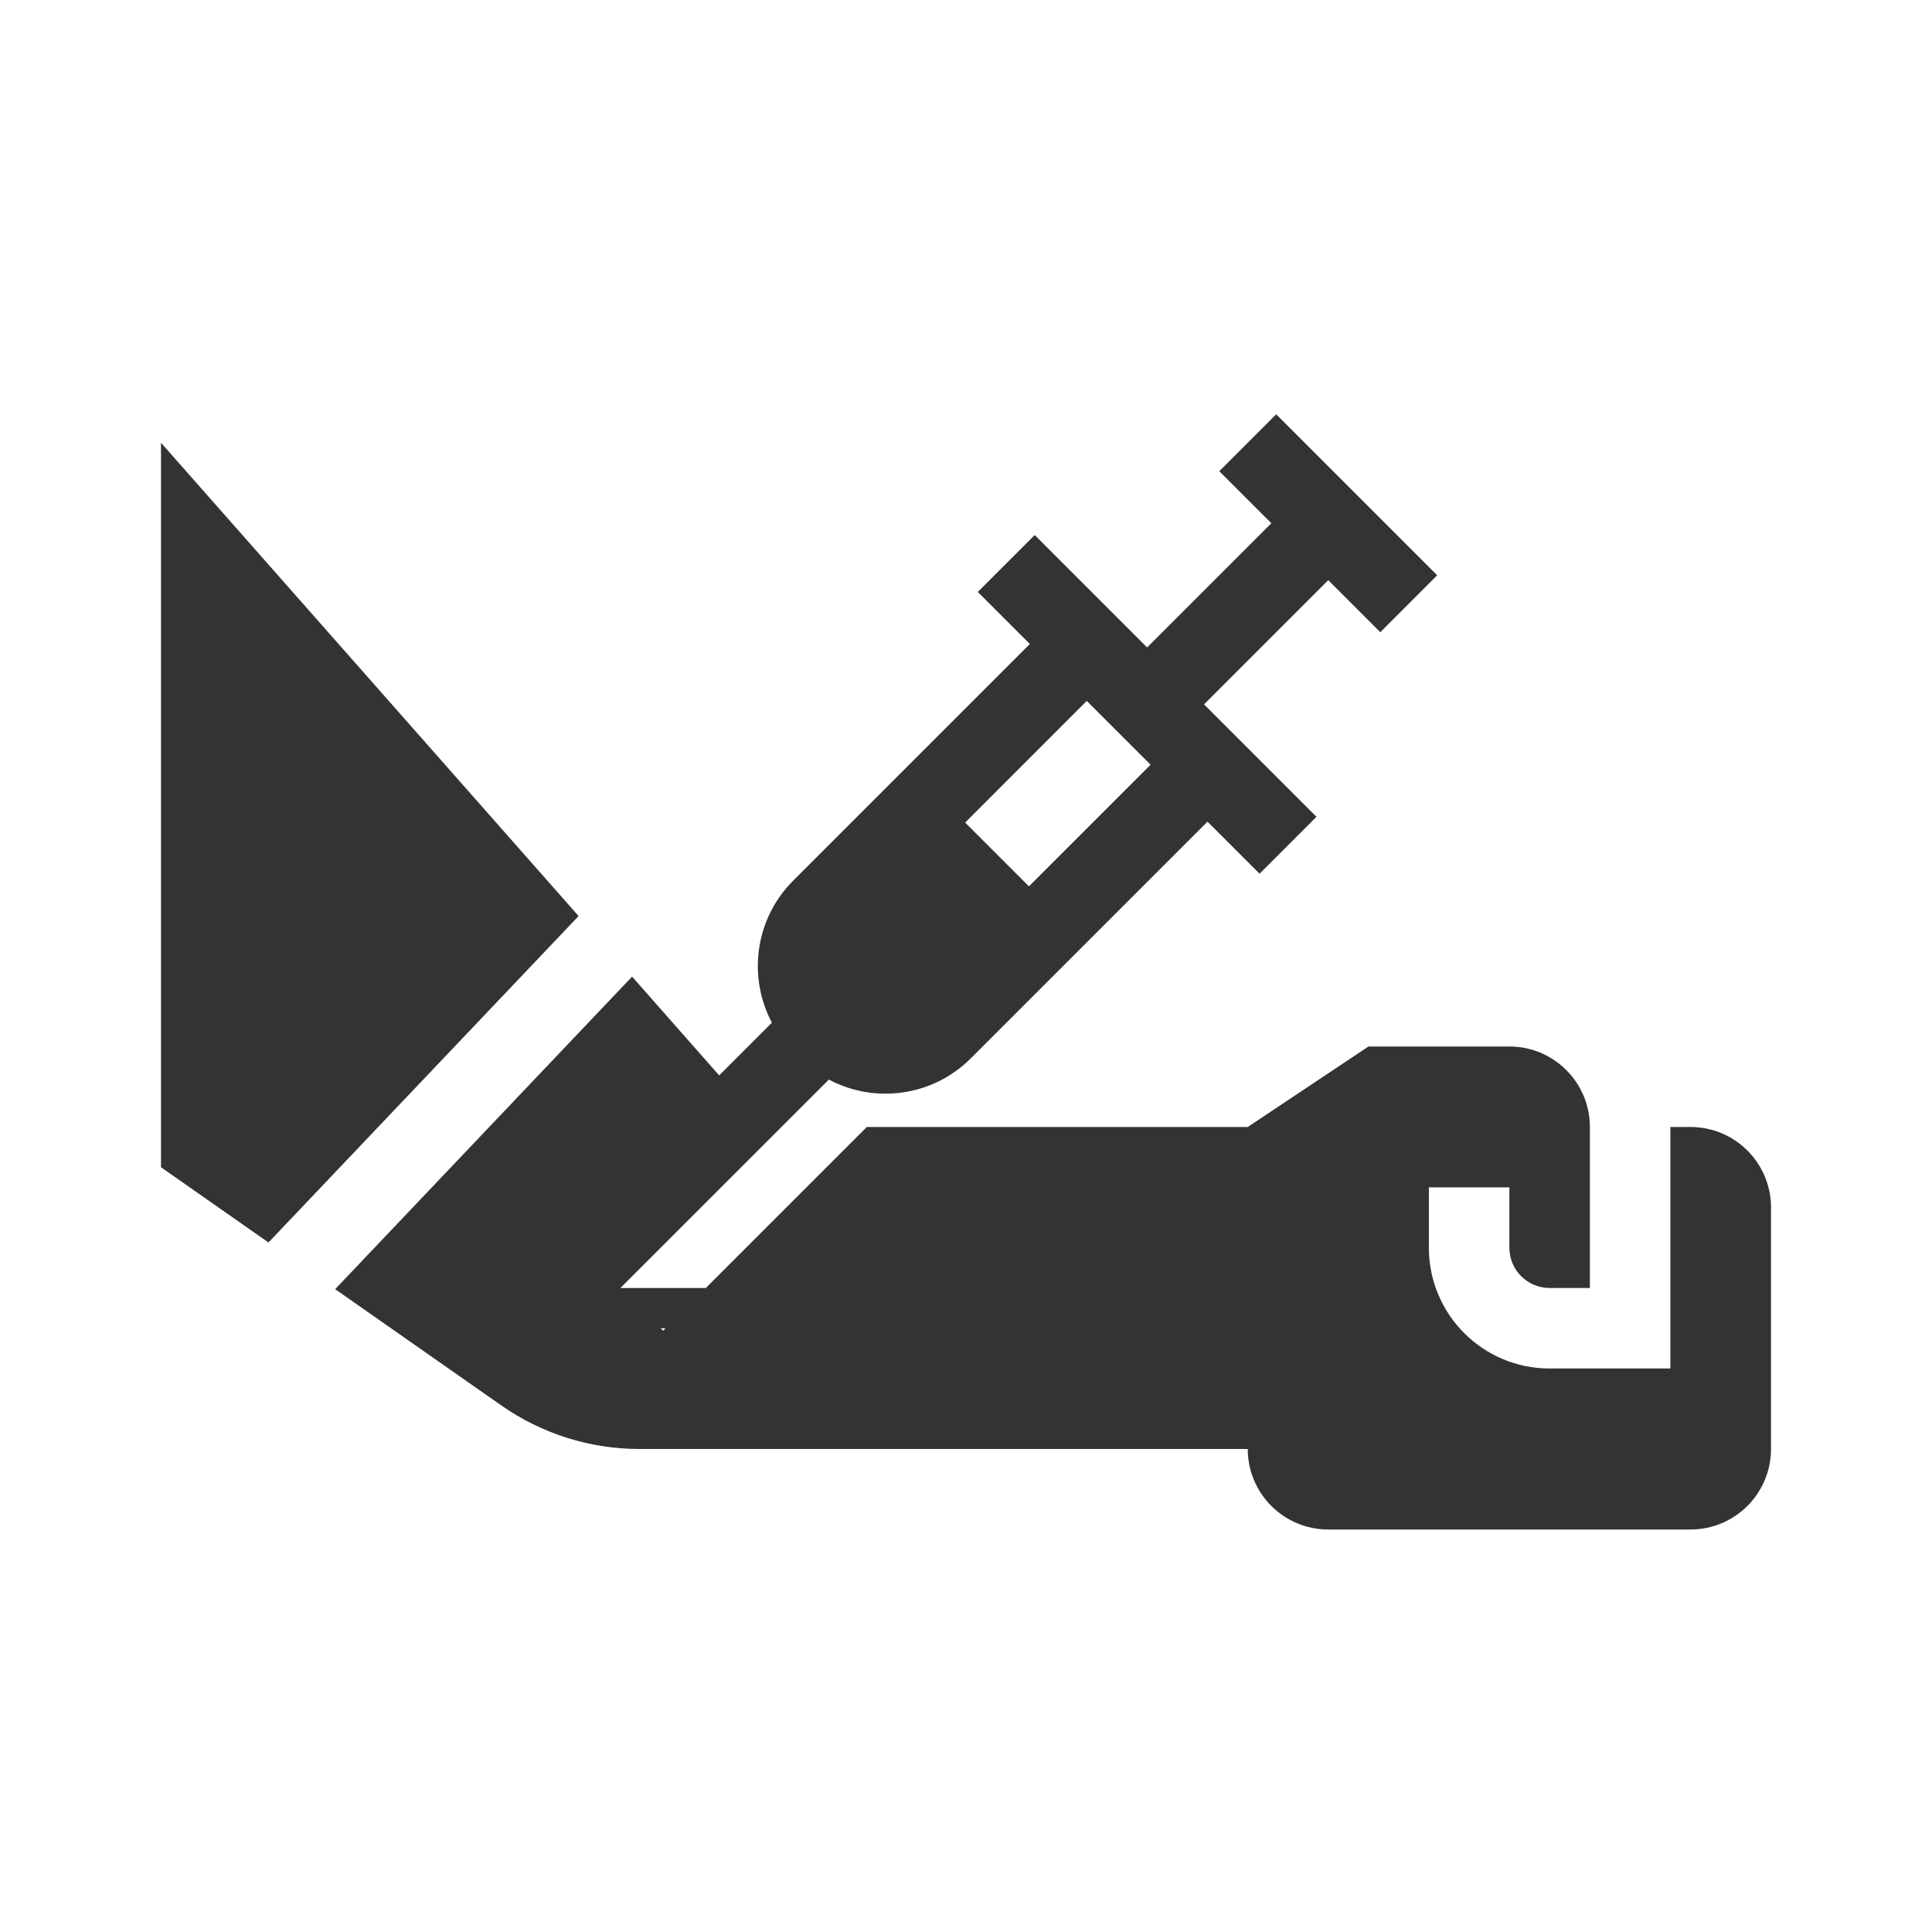 <svg width="128" height="128" viewBox="0 0 48 48" fill="none" xmlns="http://www.w3.org/2000/svg">
<path fill-rule="evenodd" clip-rule="evenodd" d="M33 14.414L34.293 15.707L35.707 14.293L31.707 10.293L30.293 11.707L31.586 13L28.5 16.086L25.707 13.293L24.293 14.707L25.586 16L19.707 21.879C18.752 22.834 18.575 24.274 19.178 25.408L17.868 26.718L15.704 24.264L8.327 32.029L12.451 34.915C13.459 35.621 14.66 36 15.891 36H31C31 37.105 31.895 38 33 38H42C43.105 38 44 37.105 44 36V30C44 28.895 43.105 28 42 28H41.5V34H38.5C36.843 34 35.5 32.657 35.5 31V29.5H37.5V31C37.5 31.552 37.948 32 38.5 32H39.5V28C39.5 26.895 38.605 26 37.5 26H34L31 28H21.536L17.536 32L15.414 32L20.593 26.822C21.727 27.425 23.166 27.248 24.121 26.293L30 20.414L31.293 21.707L32.707 20.293L29.914 17.5L33 14.414ZM23.979 20.436L27 17.414L28.586 19L25.564 22.021L23.979 20.436ZM16.475 33.061L16.414 33H16.536L16.475 33.061Z" fill="#333333"/>
<path d="M4 11L14.375 22.759L6.67 30.869L4 29V11Z" fill="#333333"/>
</svg>
